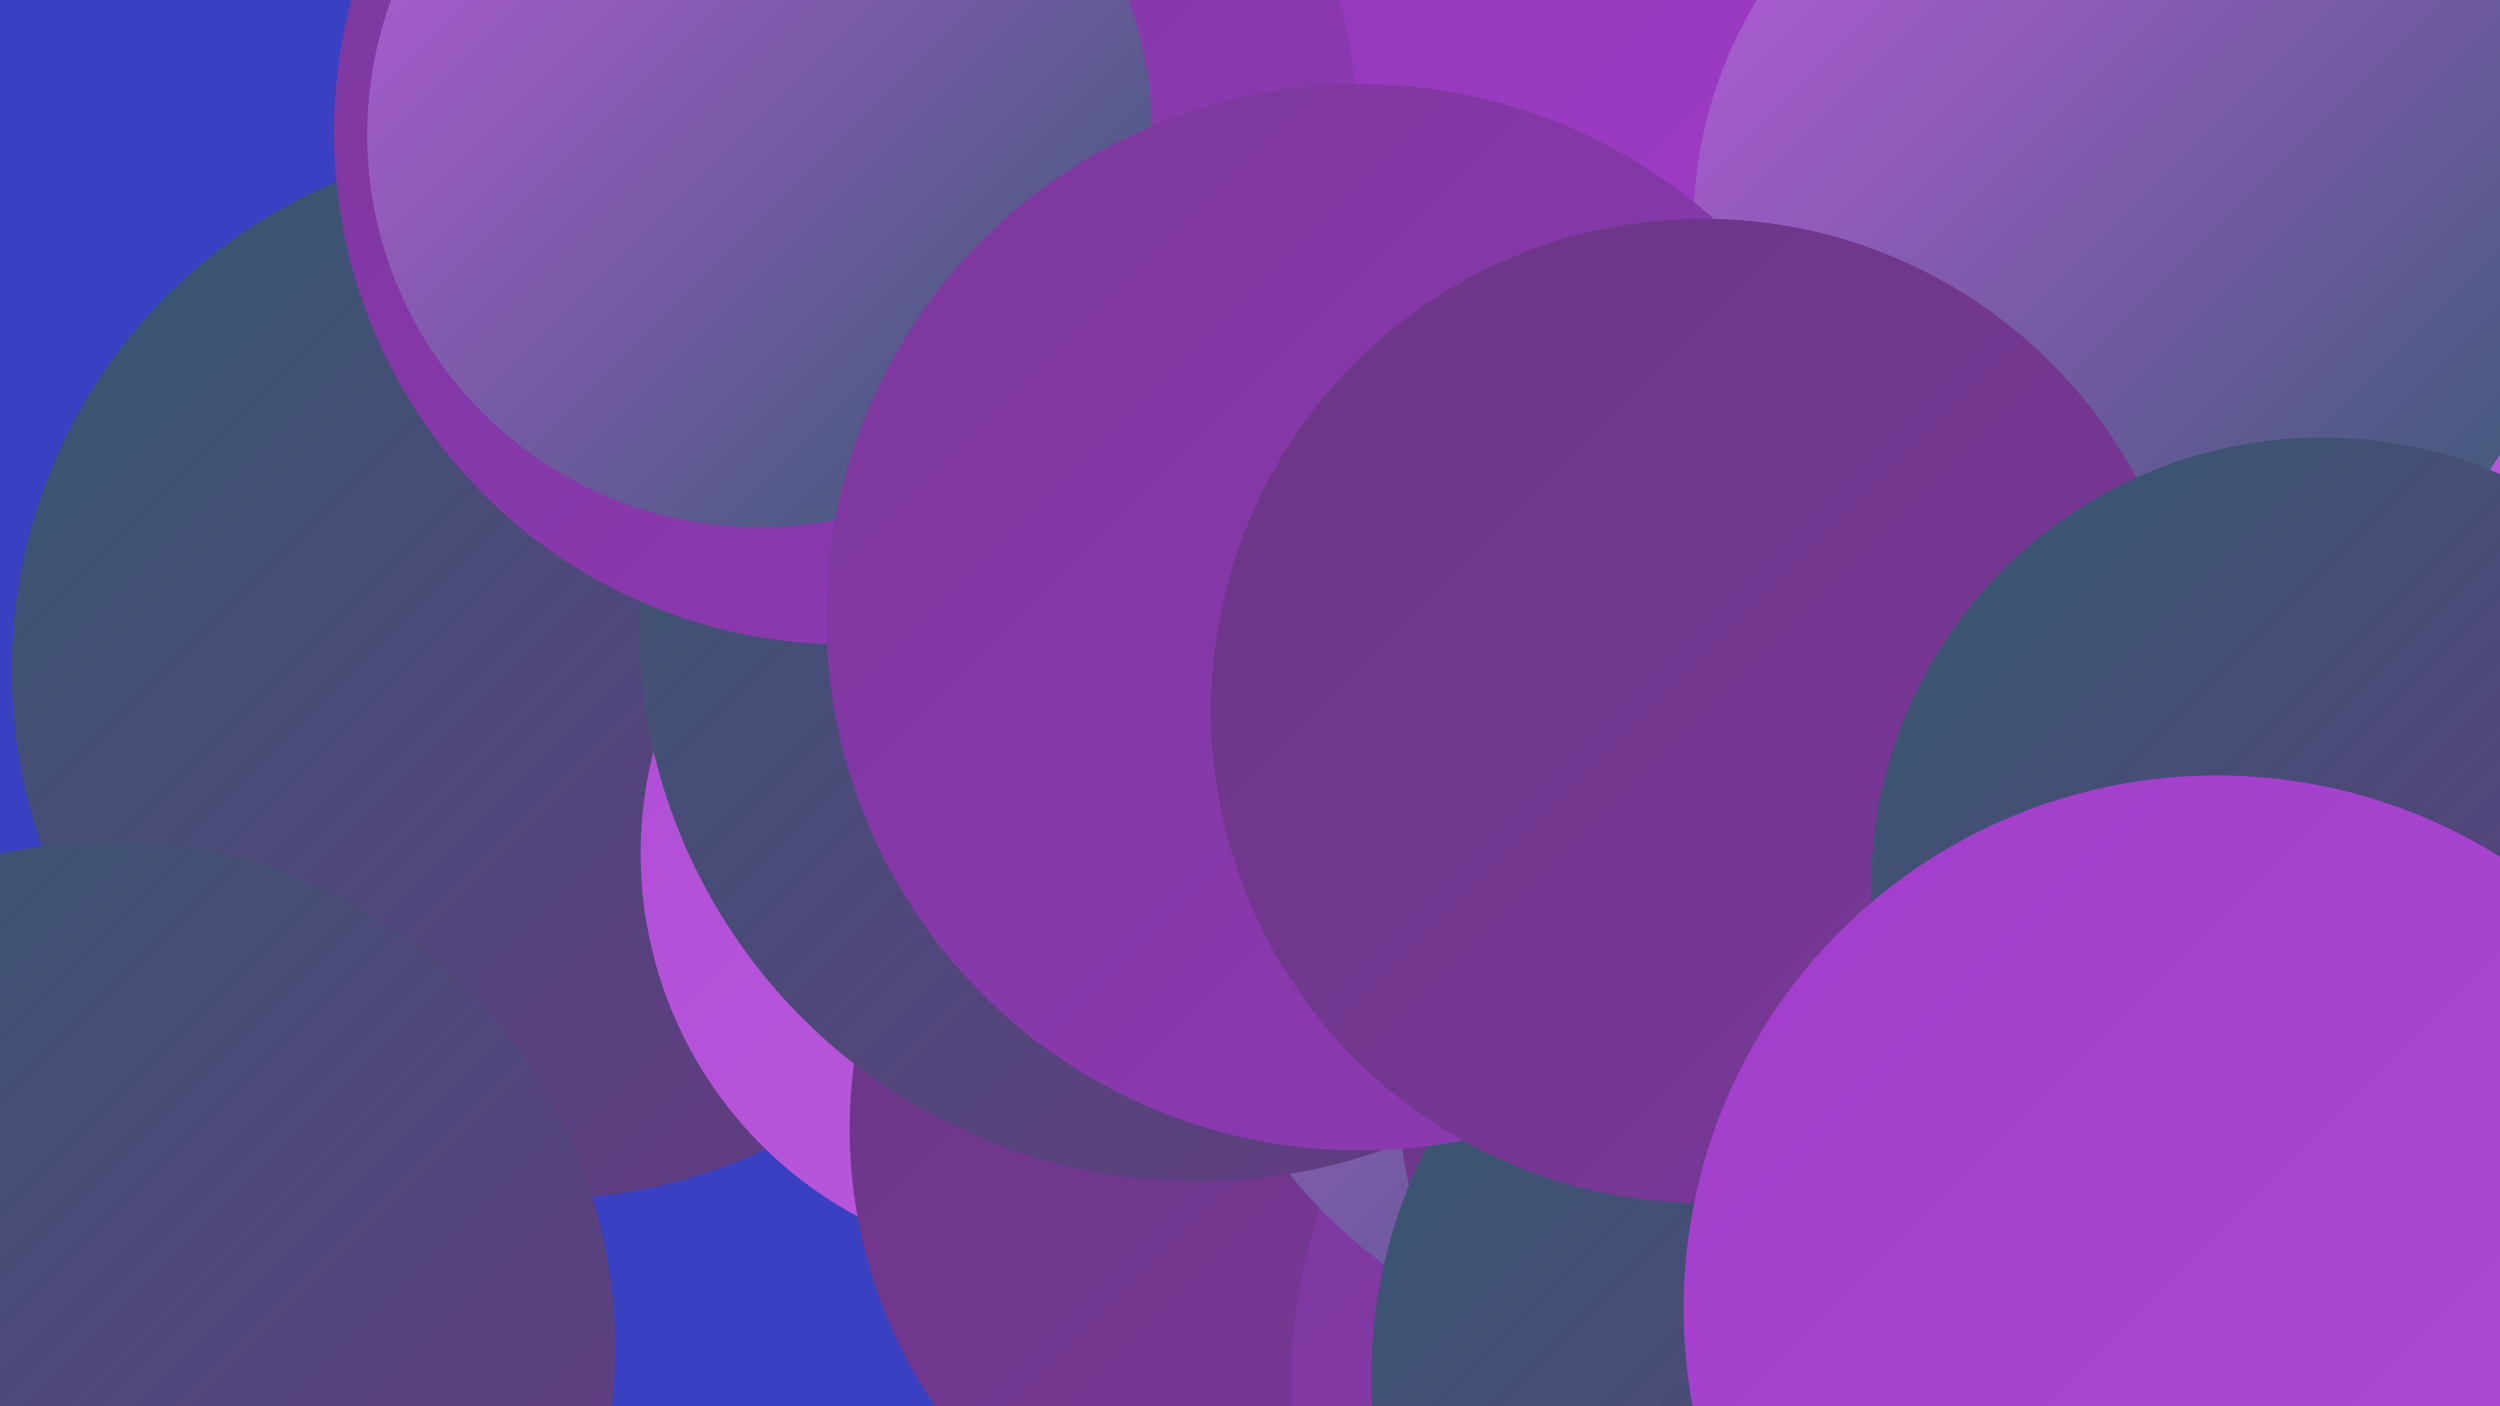 <?xml version="1.0" encoding="UTF-8"?><svg width="1280" height="720" xmlns="http://www.w3.org/2000/svg"><defs><linearGradient id="grad0" x1="0%" y1="0%" x2="100%" y2="100%"><stop offset="0%" style="stop-color:#325a6e;stop-opacity:1" /><stop offset="100%" style="stop-color:#6a3685;stop-opacity:1" /></linearGradient><linearGradient id="grad1" x1="0%" y1="0%" x2="100%" y2="100%"><stop offset="0%" style="stop-color:#6a3685;stop-opacity:1" /><stop offset="100%" style="stop-color:#7c389c;stop-opacity:1" /></linearGradient><linearGradient id="grad2" x1="0%" y1="0%" x2="100%" y2="100%"><stop offset="0%" style="stop-color:#7c389c;stop-opacity:1" /><stop offset="100%" style="stop-color:#8f39b5;stop-opacity:1" /></linearGradient><linearGradient id="grad3" x1="0%" y1="0%" x2="100%" y2="100%"><stop offset="0%" style="stop-color:#8f39b5;stop-opacity:1" /><stop offset="100%" style="stop-color:#a13dca;stop-opacity:1" /></linearGradient><linearGradient id="grad4" x1="0%" y1="0%" x2="100%" y2="100%"><stop offset="0%" style="stop-color:#a13dca;stop-opacity:1" /><stop offset="100%" style="stop-color:#af4cd5;stop-opacity:1" /></linearGradient><linearGradient id="grad5" x1="0%" y1="0%" x2="100%" y2="100%"><stop offset="0%" style="stop-color:#af4cd5;stop-opacity:1" /><stop offset="100%" style="stop-color:#bc5bde;stop-opacity:1" /></linearGradient><linearGradient id="grad6" x1="0%" y1="0%" x2="100%" y2="100%"><stop offset="0%" style="stop-color:#bc5bde;stop-opacity:1" /><stop offset="100%" style="stop-color:#325a6e;stop-opacity:1" /></linearGradient></defs><rect width="1280" height="720" fill="#3941c2" /><circle cx="468" cy="74" r="285" fill="url(#grad2)" /><circle cx="1131" cy="675" r="278" fill="url(#grad3)" /><circle cx="277" cy="343" r="271" fill="url(#grad0)" /><circle cx="791" cy="66" r="209" fill="url(#grad3)" /><circle cx="539" cy="437" r="211" fill="url(#grad5)" /><circle cx="56" cy="690" r="259" fill="url(#grad0)" /><circle cx="1074" cy="293" r="233" fill="url(#grad5)" /><circle cx="687" cy="578" r="252" fill="url(#grad1)" /><circle cx="943" cy="709" r="282" fill="url(#grad2)" /><circle cx="1090" cy="116" r="223" fill="url(#grad6)" /><circle cx="860" cy="441" r="256" fill="url(#grad6)" /><circle cx="981" cy="549" r="266" fill="url(#grad1)" /><circle cx="613" cy="319" r="286" fill="url(#grad0)" /><circle cx="965" cy="706" r="263" fill="url(#grad0)" /><circle cx="433" cy="68" r="262" fill="url(#grad2)" /><circle cx="389" cy="69" r="201" fill="url(#grad6)" /><circle cx="696" cy="316" r="273" fill="url(#grad2)" /><circle cx="872" cy="364" r="252" fill="url(#grad1)" /><circle cx="1189" cy="455" r="231" fill="url(#grad0)" /><circle cx="1135" cy="670" r="273" fill="url(#grad4)" /></svg>
